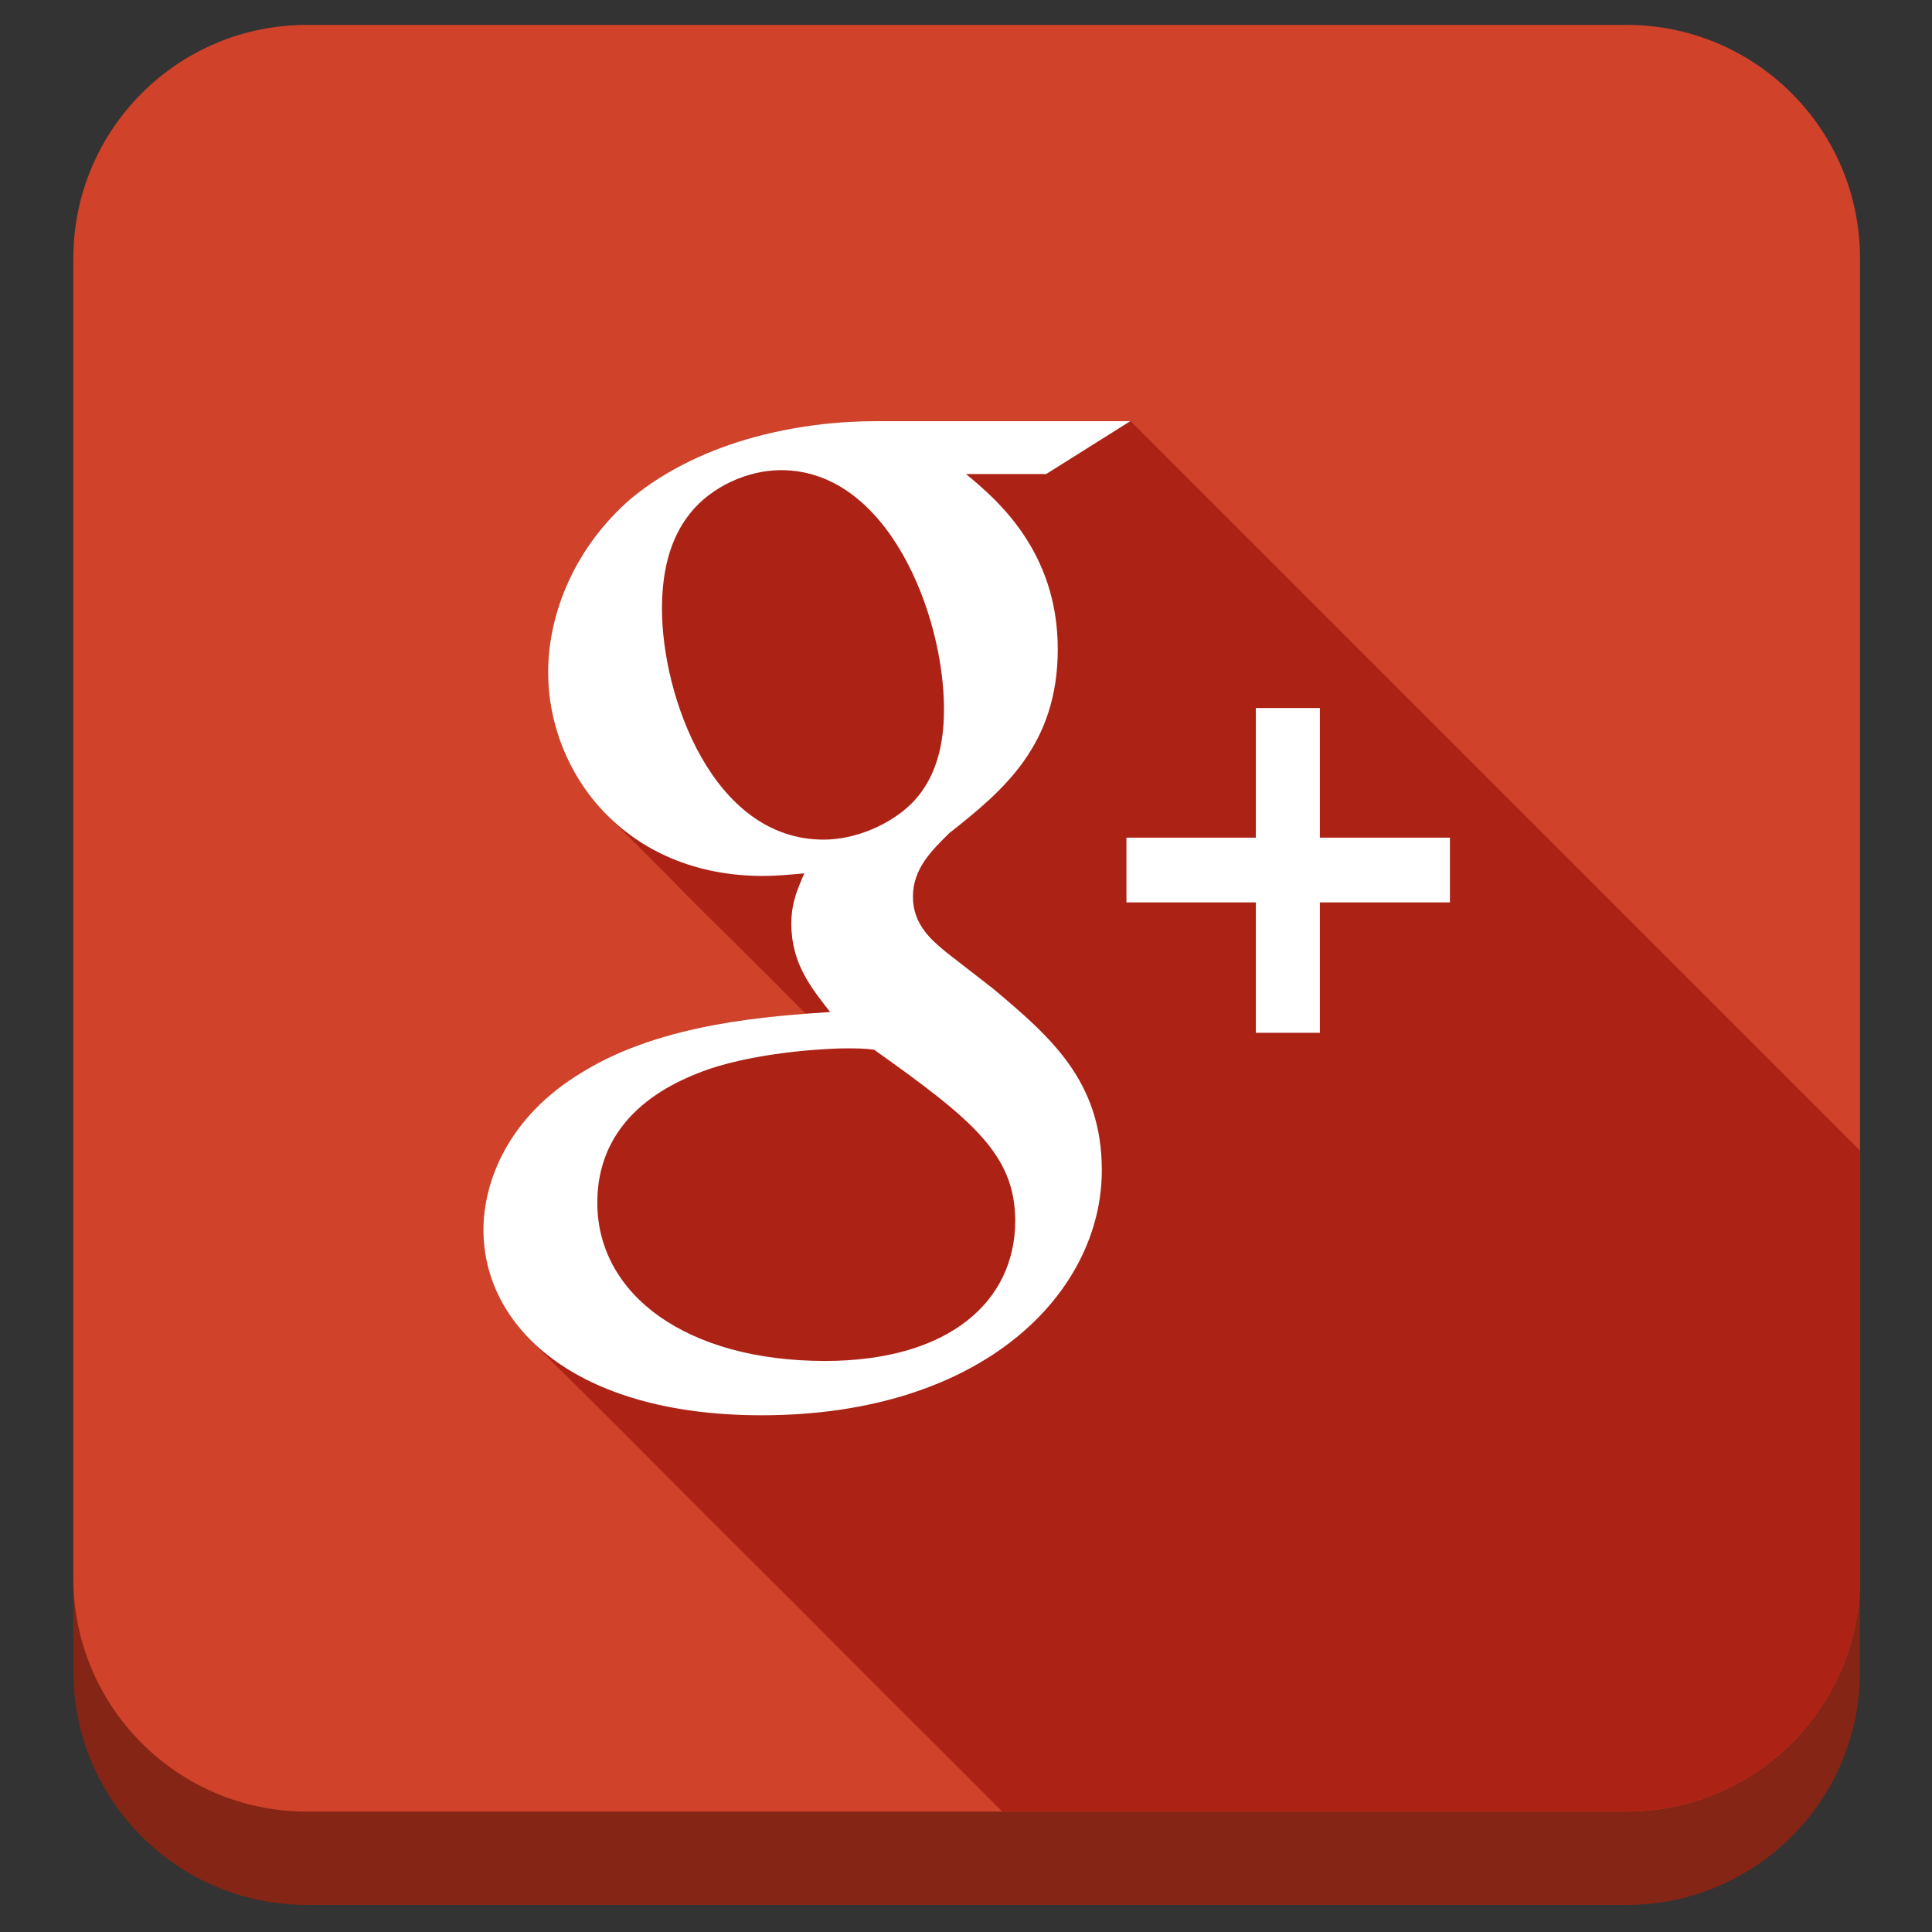 <?xml version="1.0" ?><!DOCTYPE svg  PUBLIC '-//W3C//DTD SVG 1.1//EN'  'http://www.w3.org/Graphics/SVG/1.1/DTD/svg11.dtd'><svg enable-background="new 0 0 512 512" height="512px" id="Layer_1" version="1.1" viewBox="0 0 512 512" width="512px" xml:space="preserve" xmlns="http://www.w3.org/2000/svg" xmlns:xlink="http://www.w3.org/1999/xlink"><rect x="0" y="0" width="512" height="512" fill="#333333" stroke="none"/><path d="M492.924,442.957c0,34.171-27.702,61.872-61.873,61.872H81.308c-34.171,0-61.874-27.701-61.874-61.872  V93.212c0-34.171,27.703-61.873,61.874-61.873h349.743c34.171,0,61.873,27.701,61.873,61.873V442.957z" fill="#842515"/><path d="M492.924,418.213c0,34.172-27.702,61.873-61.873,61.873H81.308c-34.171,0-61.874-27.701-61.874-61.873  V68.468c0-34.171,27.703-61.872,61.874-61.872h349.743c34.171,0,61.873,27.701,61.873,61.872V418.213z" fill="#D0422A"/><path d="M492.924,418.213V304.906L299.636,111.617c0,0-13.713,0-20.521,0c-11.668,0-23.336,0-35.004,0  c-8.136,0-16.292-0.188-24.4,0.615c-18.553,1.839-37.413,7.652-52.058,19.537c-14.539,11.799-23.542,31.203-22.273,49.959  c0.674,9.971,4.188,19.705,10.026,27.815c3.085,4.287,6.91,7.935,10.653,11.636c3.875,3.831,7.71,7.705,11.562,11.557  c5.865,6.138,11.994,12.066,18.031,18.036c5.995,5.926,11.941,11.903,17.886,17.88c-18.511,1.4-37.639,4.104-54.328,12.721  c-8.514,4.395-16.345,10.285-22.04,18.064c-4.348,5.941-7.38,12.867-8.542,20.152c-1.325,8.305,0.01,16.887,3.836,24.385  c2.368,4.642,5.614,8.61,9.298,12.264c3.769,3.927,7.692,7.727,11.557,11.561c15.475,15.352,30.764,30.889,46.239,46.239  c15.474,15.351,30.764,30.889,46.239,46.239c6.629,6.576,13.198,13.213,19.807,19.809h165.447  C465.222,480.086,492.924,452.385,492.924,418.213z" fill="#AC2215"/><g><g><path d="M263.2,262.02l-12.355-9.595c-3.762-3.121-8.91-7.24-8.91-14.779c0-7.571,5.148-12.385,9.612-16.841    c14.393-11.329,28.771-23.383,28.771-48.791c0-26.125-16.438-39.866-24.317-46.389h21.243l22.295-14.008h-67.548    c-18.535,0-45.246,4.386-64.802,20.531c-14.743,12.714-21.93,30.249-21.93,46.034c0,26.793,20.576,53.955,56.903,53.955    c3.434,0,7.185-0.337,10.962-0.688c-1.697,4.128-3.413,7.565-3.413,13.4c0,10.64,5.47,17.168,10.29,23.346    c-15.434,1.064-44.252,2.771-65.498,15.829c-20.229,12.032-26.389,29.542-26.389,41.903c0,25.44,23.981,49.135,73.7,49.135    c58.965,0,90.176-32.623,90.176-64.922C292,286.408,278.29,274.73,263.2,262.02z M218.291,222.51    c-29.497,0-42.861-38.131-42.861-61.141c0-8.959,1.695-18.206,7.531-25.43c5.5-6.879,15.077-11.344,24.018-11.344    c28.436,0,43.184,38.475,43.184,63.219c0,6.191-0.682,17.161-8.566,25.095C236.081,218.408,226.855,222.51,218.291,222.51z     M218.626,360.666c-36.679,0-60.332-17.547-60.332-41.943c0-24.391,21.93-32.642,29.479-35.373    c14.389-4.844,32.909-5.519,35.999-5.519c3.428,0,5.143,0,7.871,0.345c26.078,18.555,37.398,27.807,37.398,45.375    C269.041,344.822,251.547,360.666,218.626,360.666z" fill="#FFFFFF"/><polygon fill="#FFFFFF" points="349.78,221.987 349.78,187.634 332.812,187.634 332.812,221.987 298.517,221.987 298.517,239.142     332.812,239.142 332.812,273.703 349.78,273.703 349.78,239.142 384.245,239.142 384.245,221.987   "/></g></g></svg>